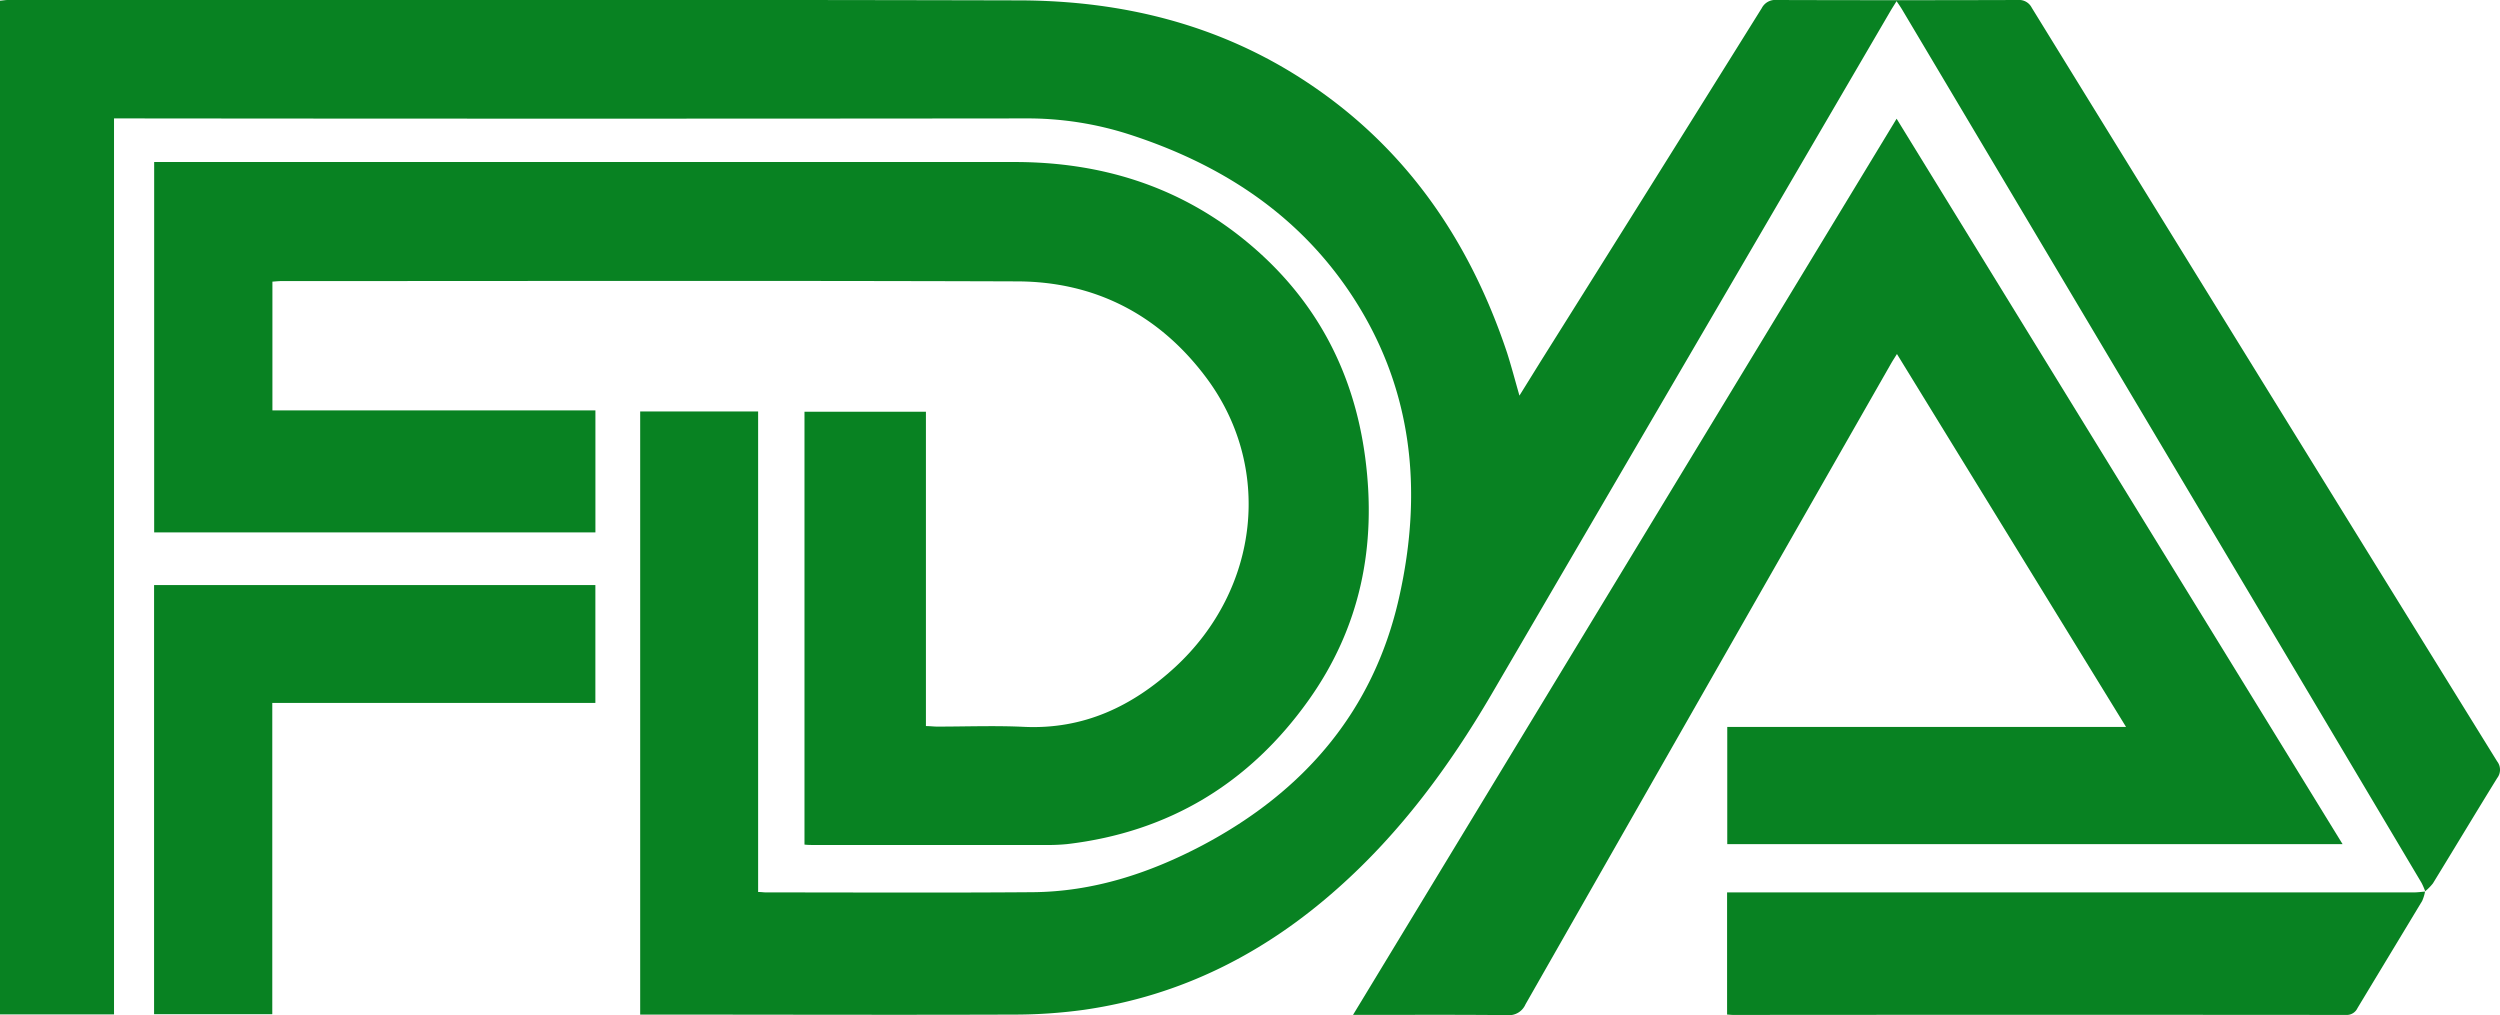 <svg xmlns="http://www.w3.org/2000/svg" viewBox="0 0 579.72 235.4"><defs><style>.cls-1{fill:#088222;}</style></defs><g id="Layer_2" data-name="Layer 2"><g id="Layer_1-2" data-name="Layer 1"><path class="cls-1" d="M562.39,206.73a15.13,15.13,0,0,0-.86-2Q501.34,103.49,441.11,2.27c-.37-.62-.79-1.23-1.32-2-.55.9-1,1.58-1.41,2.28Q392.1,81.82,345.81,161.09c-9.72,16.6-21.08,32-35.54,44.84-16.93,15.09-36.36,25-58.95,28.24a118.63,118.63,0,0,1-16.2,1.1c-28.18.1-56.36,0-84.54,0h-2.13V95.42H175.8V206.84c.77,0,1.29.1,1.81.1,20.61,0,41.23.11,61.85-.05,14-.11,27-4.36,39.33-10.85,23.53-12.45,39.67-31.07,45.61-57.34,5.72-25.24,3.19-49.53-11.74-71.42-12.4-18.16-30-29.36-50.7-36.08a76.9,76.9,0,0,0-24.08-3.74q-104.13.11-208.25,0H26.44V235.22H0V.16C.64.12,1.23,0,1.82,0c78.2,0,156.4-.1,234.59.09,23.72.06,46.17,5.53,66.25,18.71,23.29,15.27,38.1,36.92,46.81,63,1,3.14,1.85,6.37,2.87,9.94l5-8.06Q383,42.83,408.53,1.89A3.5,3.5,0,0,1,412,0q27.94.09,55.89,0a3.3,3.3,0,0,1,3.26,1.81Q525,89.23,579.06,176.56a3.15,3.15,0,0,1,0,3.87c-5,8.11-9.91,16.28-14.89,24.41a11.64,11.64,0,0,1-1.81,1.84Z"></path><path class="cls-1" d="M35.75,37.57H235.28c19.81,0,37.81,5.49,53.3,18.06,16.07,13.05,25.3,30,28,50.51s-1.14,39.4-13.16,56.26c-13.71,19.25-32.4,30.57-56,33.34a46.16,46.16,0,0,1-5.26.2q-26.8,0-53.61,0c-.6,0-1.2,0-2-.09V95.47h28.16v72.9c1,0,1.81.12,2.61.12,6.72,0,13.45-.26,20.15.06,13.8.64,25.12-4.75,35-13.82,19.69-18.15,22.8-46.67,7-67.48-10.88-14.38-25.71-22-43.77-22-56.81-.19-113.63-.07-170.44-.07-.67,0-1.33.08-2.09.13V95.17h74.9v28.28H35.75Z"></path><path class="cls-1" d="M439.8,27.53c34.6,56.29,68.93,112.12,103.42,168.22H400.53V168.56H493c-17.81-29-35.37-57.56-53.12-86.47-.57.91-1,1.57-1.4,2.27q-42.39,74.25-84.74,148.54a4.18,4.18,0,0,1-4.23,2.5c-10.92-.12-21.84-.06-32.76-.06h-3Z"></path><path class="cls-1" d="M35.73,135.67H138.06V163H63.14v72.18H35.73Z"></path><path class="cls-1" d="M562.35,206.68a9.56,9.56,0,0,1-.68,2.24c-5,8.3-10,16.55-15,24.85a2.75,2.75,0,0,1-2.69,1.58q-71-.06-142,0c-.45,0-.9-.05-1.49-.09V206.94H559.69c.91,0,1.81-.13,2.71-.2Z"></path></g></g></svg>